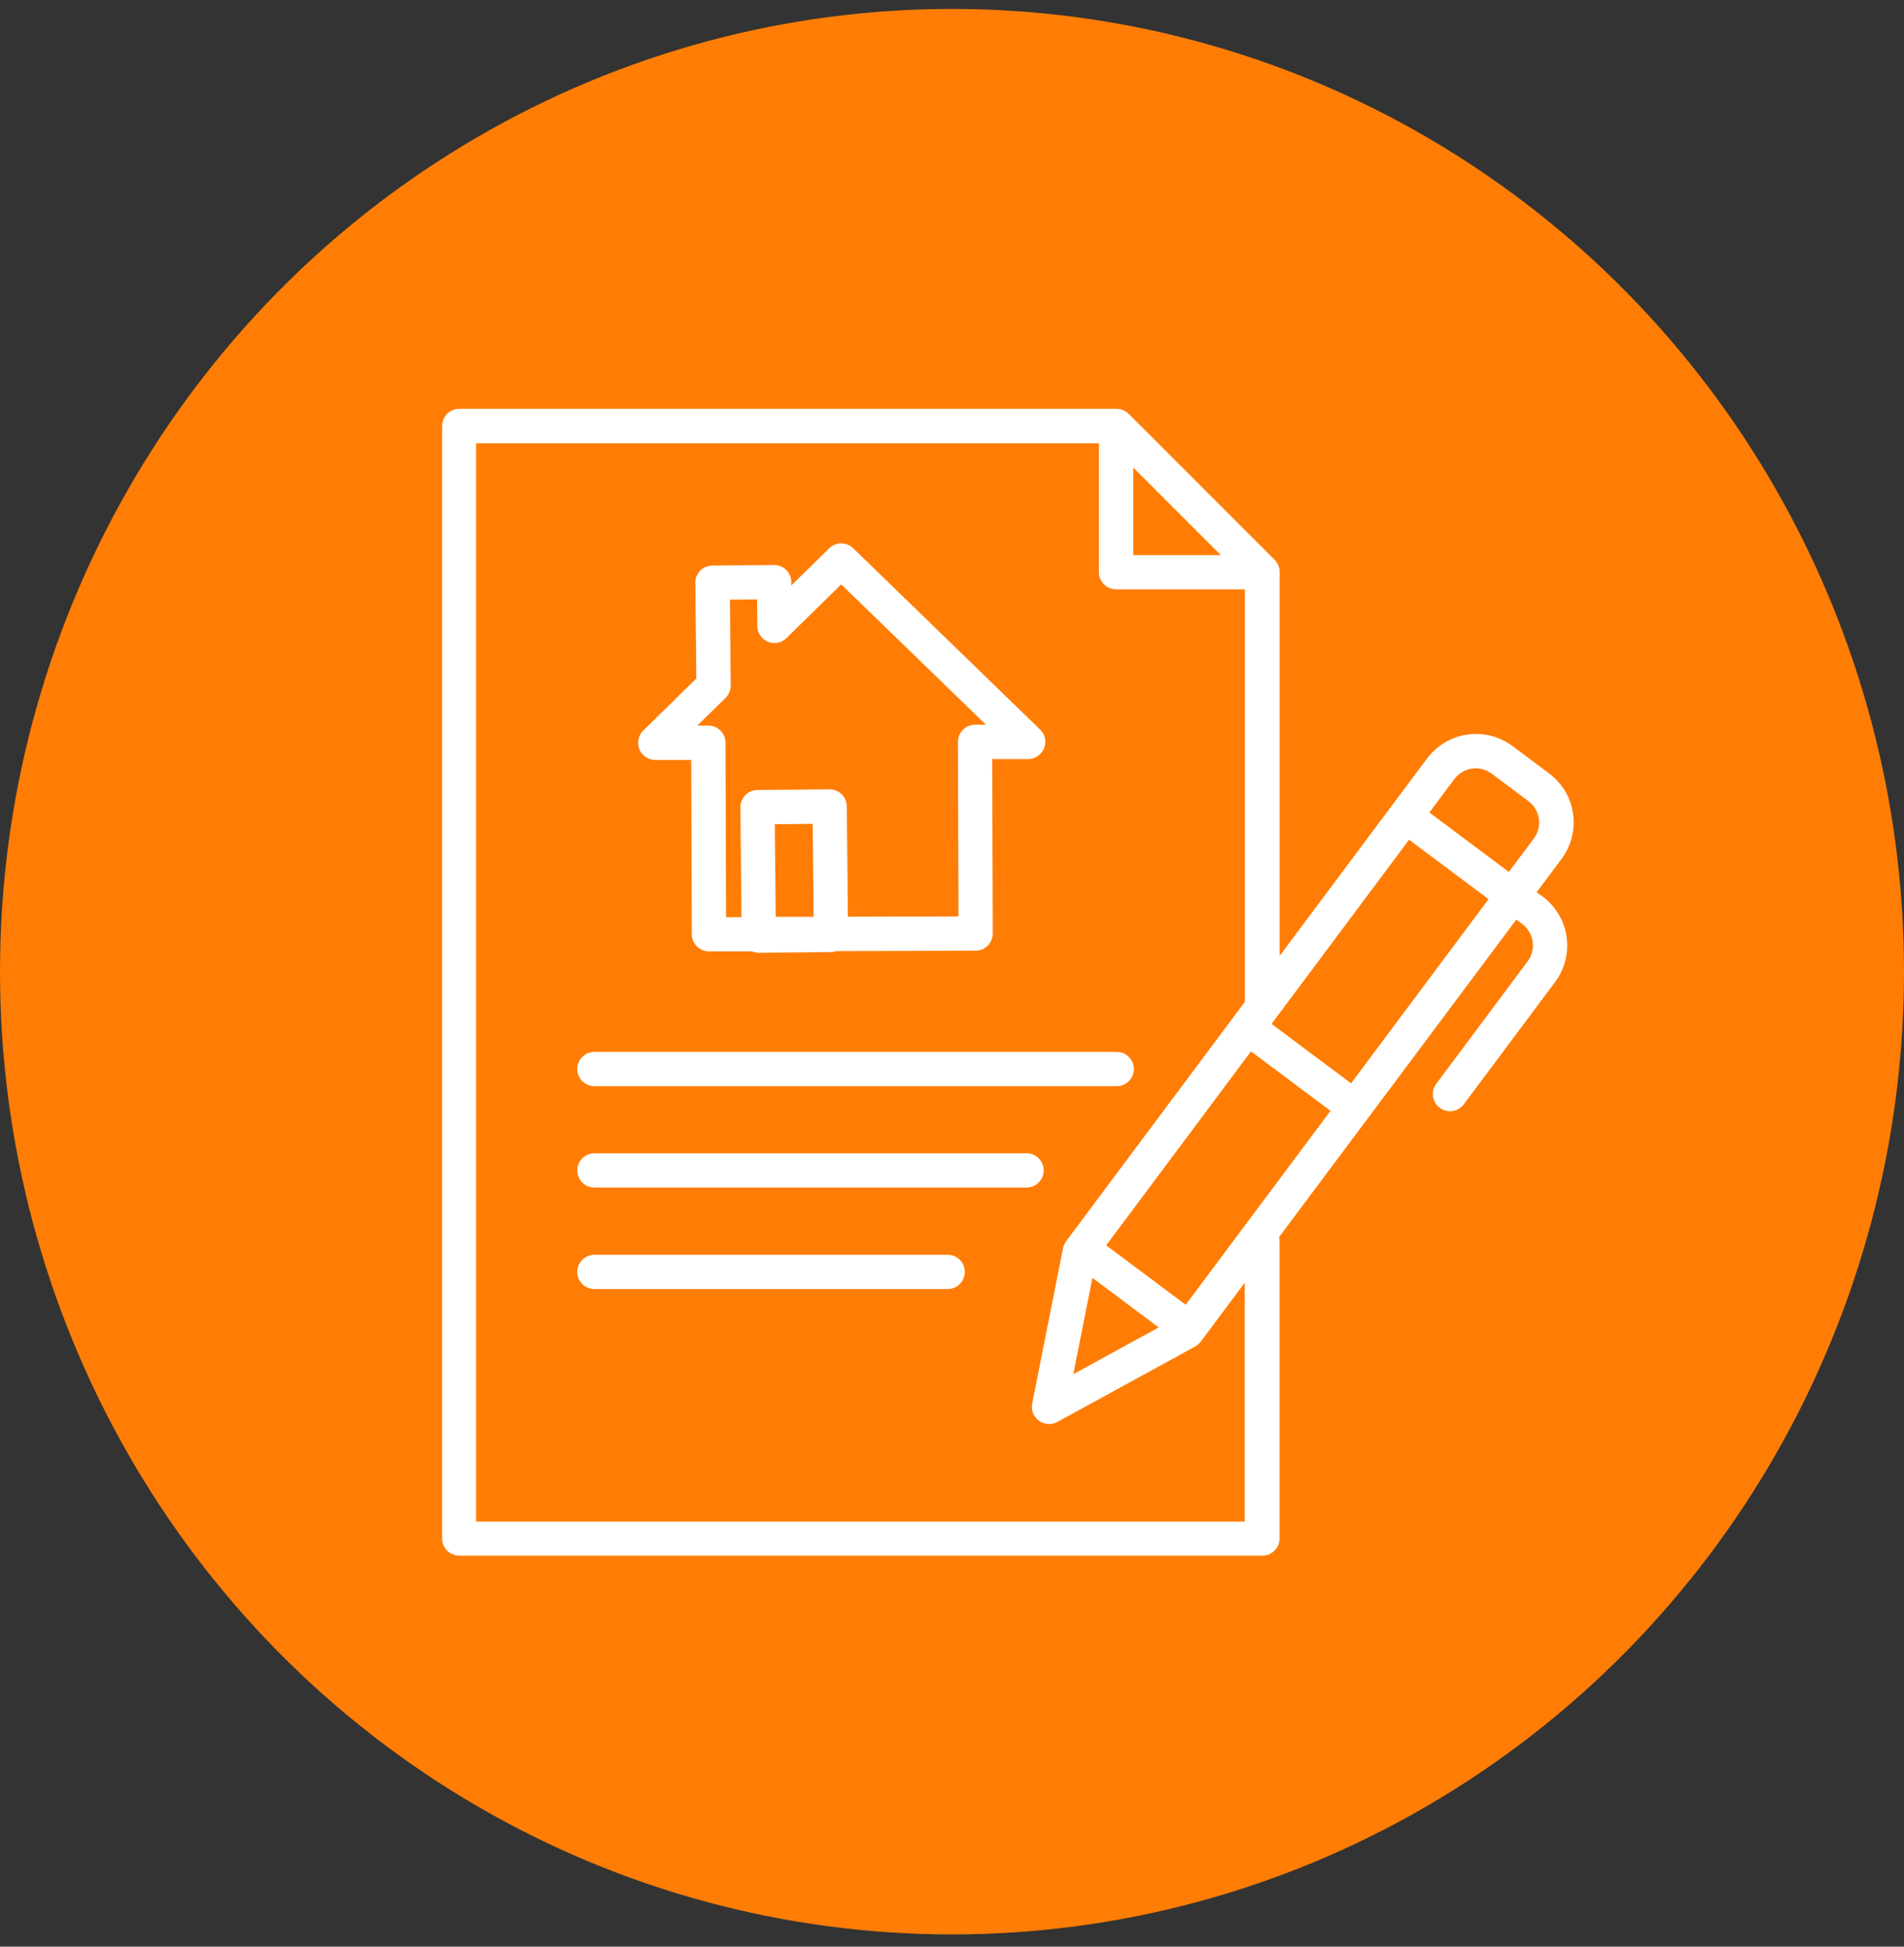 <svg width="90" height="92" viewBox="0 0 90 92" fill="none" xmlns="http://www.w3.org/2000/svg">
<rect x="0" y="0" width="90" height="92" fill="#333333" stroke="none"/>
<ellipse cx="45" cy="45.922" rx="45" ry="45.5" fill="#FF7D05"/>
<path d="M30.971 35.816H32.774L32.8 44.153C32.8 44.543 33.119 44.862 33.51 44.862H35.566C35.657 44.901 35.762 44.927 35.866 44.927H35.872L39.283 44.895C39.367 44.895 39.445 44.875 39.523 44.849L46.116 44.83C46.507 44.83 46.826 44.511 46.826 44.12L46.8 35.776H48.603C48.889 35.776 49.149 35.594 49.26 35.327C49.371 35.061 49.306 34.755 49.097 34.553L40.259 25.981C39.979 25.715 39.543 25.715 39.27 25.981L37.304 27.908V27.504C37.298 27.114 36.979 26.801 36.588 26.801C36.588 26.801 36.588 26.801 36.582 26.801L33.672 26.828C33.282 26.828 32.963 27.153 32.969 27.543L33.015 32.106L30.477 34.599C30.268 34.8 30.21 35.106 30.314 35.373C30.425 35.64 30.685 35.816 30.971 35.816ZM36.523 38.855L38.515 38.835L38.56 43.43H36.569L36.523 38.855ZM34.226 32.913C34.362 32.776 34.44 32.594 34.44 32.399L34.401 28.24L35.885 28.227L35.898 29.587C35.898 29.873 36.074 30.127 36.334 30.238C36.595 30.349 36.901 30.29 37.102 30.088L39.764 27.478L46.852 34.351H46.09C45.7 34.351 45.381 34.677 45.381 35.067L45.407 43.411L39.979 43.424L39.927 38.106C39.927 37.918 39.849 37.736 39.712 37.605C39.575 37.475 39.4 37.404 39.211 37.404L35.801 37.436C35.612 37.436 35.43 37.514 35.3 37.651C35.169 37.788 35.091 37.97 35.098 38.159L35.15 43.443H34.219L34.193 35.1C34.193 34.911 34.115 34.729 33.985 34.599C33.855 34.468 33.672 34.39 33.484 34.39H32.716L34.226 32.913Z" fill="white" stroke="white" stroke-width="0.2"/>
<path d="M28.096 51.231H52.789C53.179 51.231 53.498 50.912 53.498 50.522C53.498 50.131 53.179 49.812 52.789 49.812H28.096C27.706 49.812 27.387 50.131 27.387 50.522C27.387 50.912 27.706 51.231 28.096 51.231Z" fill="white" stroke="white" stroke-width="0.2"/>
<path d="M49.235 55.315C49.235 54.924 48.916 54.605 48.526 54.605H28.096C27.706 54.605 27.387 54.924 27.387 55.315C27.387 55.705 27.706 56.024 28.096 56.024H48.526C48.916 56.024 49.235 55.705 49.235 55.315Z" fill="white" stroke="white" stroke-width="0.2"/>
<path d="M44.797 59.402H28.096C27.706 59.402 27.387 59.721 27.387 60.112C27.387 60.502 27.706 60.821 28.096 60.821H44.797C45.187 60.821 45.506 60.502 45.506 60.112C45.506 59.721 45.187 59.402 44.797 59.402Z" fill="white" stroke="white" stroke-width="0.2"/>
<path d="M72.852 42.455L72.494 42.188L73.731 40.535C74.173 39.936 74.362 39.207 74.258 38.472C74.154 37.736 73.763 37.086 73.171 36.636L71.44 35.341C70.841 34.899 70.112 34.71 69.377 34.814C68.641 34.918 67.99 35.309 67.541 35.901L65.882 38.12L60.389 45.475V27.03C60.389 27.03 60.389 27.024 60.389 27.017C60.389 26.972 60.389 26.933 60.376 26.893V26.881C60.369 26.848 60.356 26.809 60.343 26.776C60.343 26.763 60.33 26.75 60.324 26.737C60.311 26.711 60.298 26.685 60.278 26.659C60.272 26.646 60.265 26.64 60.259 26.627C60.233 26.594 60.206 26.562 60.181 26.529L53.275 19.624C53.275 19.624 53.21 19.572 53.178 19.546C53.164 19.539 53.158 19.532 53.145 19.526C53.119 19.513 53.093 19.494 53.067 19.487C53.054 19.487 53.041 19.474 53.028 19.467C52.995 19.454 52.963 19.441 52.924 19.435C52.924 19.435 52.911 19.435 52.904 19.435C52.865 19.428 52.819 19.422 52.781 19.422C52.781 19.422 52.774 19.422 52.767 19.422H21.709C21.319 19.422 21 19.741 21 20.131V72.713C21 73.103 21.319 73.422 21.709 73.422H59.673C60.063 73.422 60.382 73.103 60.382 72.713V58.654C60.382 58.583 60.369 58.511 60.35 58.446L71.655 43.321L72.013 43.587C72.305 43.809 72.494 44.128 72.546 44.486C72.599 44.844 72.507 45.208 72.286 45.501L67.971 51.28C67.737 51.593 67.802 52.042 68.114 52.276C68.244 52.374 68.394 52.419 68.537 52.419C68.752 52.419 68.967 52.322 69.11 52.133L73.425 46.353C73.868 45.755 74.056 45.026 73.952 44.29C73.848 43.555 73.458 42.904 72.865 42.455H72.852ZM63.884 51.339L59.966 48.41L66.585 39.546L70.503 42.474L63.884 51.339ZM56.067 61.804L52.149 58.876L59.113 49.549L63.031 52.478L56.067 61.804ZM51.57 60.216L54.954 62.748L50.594 65.137L51.57 60.216ZM68.667 36.76C69.116 36.155 69.976 36.031 70.574 36.487L72.306 37.782C72.599 38.003 72.787 38.316 72.839 38.68C72.891 39.038 72.8 39.403 72.579 39.696L71.342 41.349L67.424 38.42L68.661 36.767L68.667 36.76ZM53.47 21.856L57.948 26.334H53.47V21.856ZM58.95 72.01H22.406V20.854H52.045V27.043C52.045 27.434 52.364 27.753 52.754 27.753H58.944V47.349C58.944 47.349 58.944 47.369 58.944 47.382L58.384 48.13L50.568 58.596L50.477 58.719C50.411 58.804 50.372 58.902 50.346 59.006L48.889 66.354C48.836 66.627 48.941 66.9 49.168 67.063C49.292 67.154 49.442 67.2 49.591 67.2C49.709 67.2 49.826 67.174 49.93 67.115L56.445 63.549C56.536 63.497 56.614 63.431 56.672 63.353L56.764 63.23L58.937 60.321V72.016L58.95 72.01Z" fill="white" stroke="white" stroke-width="0.2"/>
</svg>

